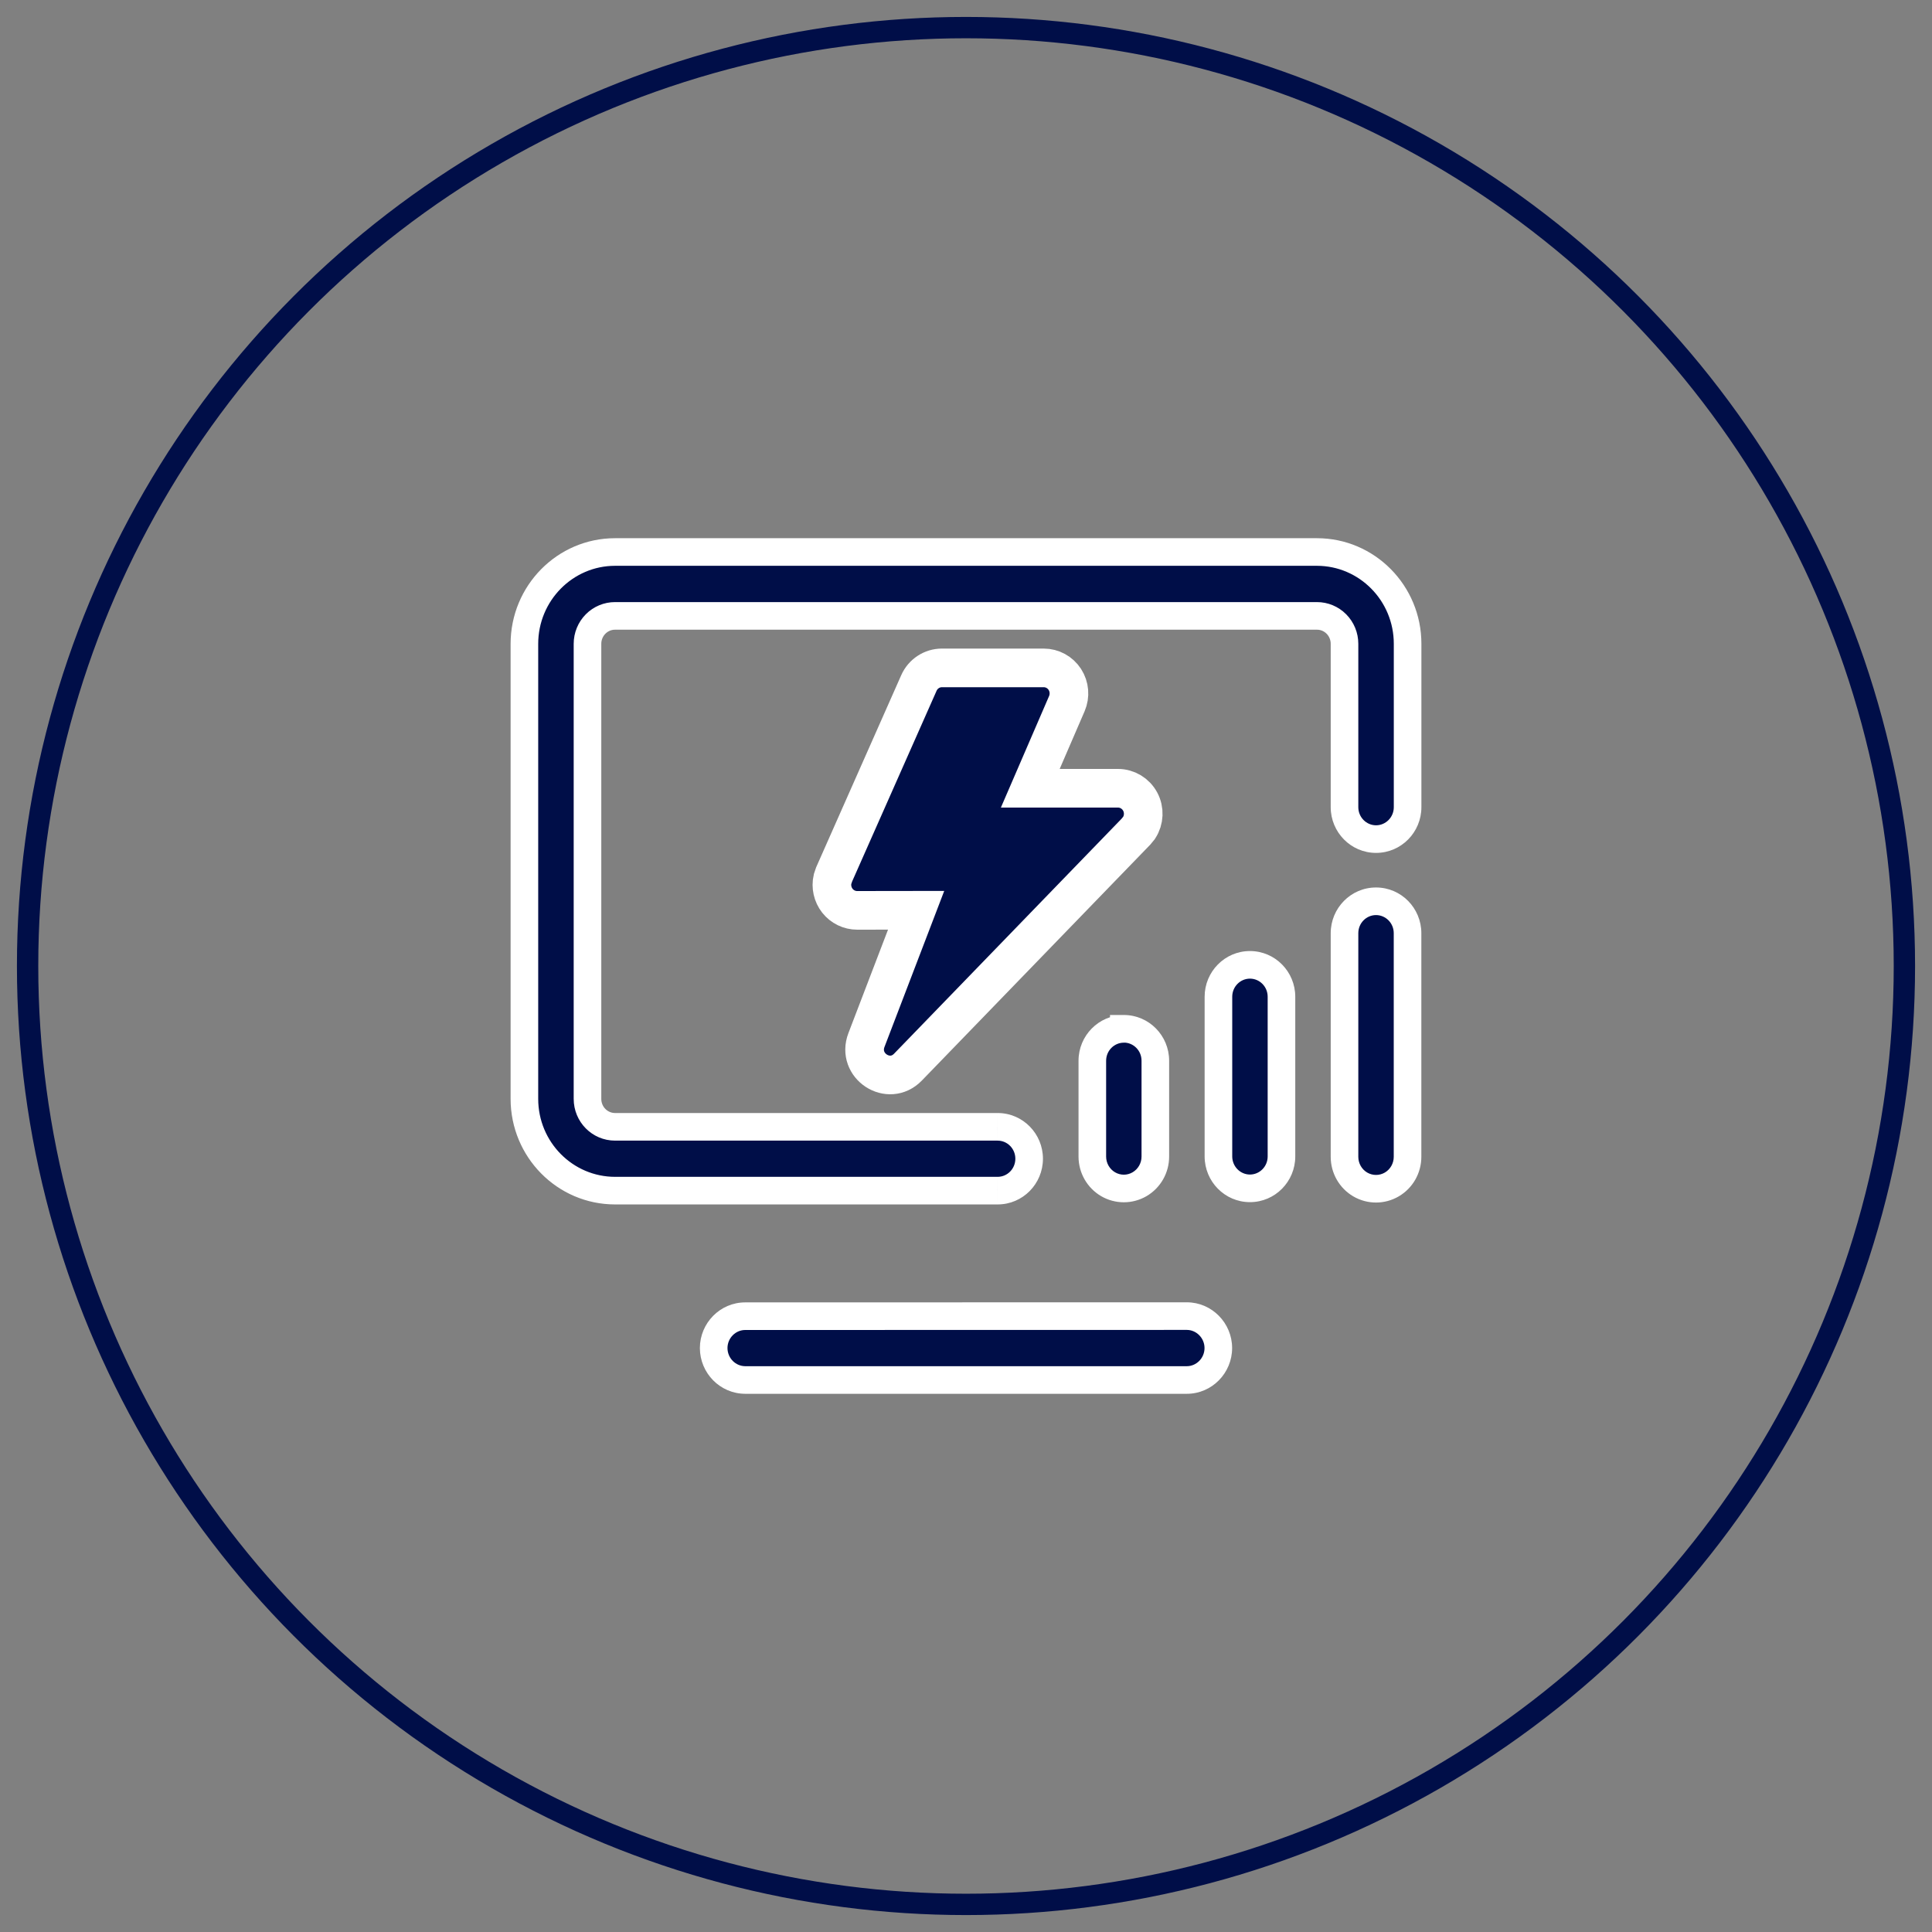 <svg width="70" height="70" viewBox="0 0 70 70" fill="none" xmlns="http://www.w3.org/2000/svg">
<rect x="0" y="0" width="70" height="70" fill="#808080" stroke="none"/>
<circle cx="35" cy="35" r="34" stroke="#000E48" stroke-width="0.773"/>
<path fill-rule="evenodd" clip-rule="evenodd" d="M47.714 20C49.527 20 51 21.489 51 23.325V29.245C51 29.884 50.488 30.402 49.857 30.402C49.226 30.402 48.714 29.884 48.714 29.245V23.325C48.714 23.057 48.608 22.799 48.421 22.61C48.233 22.42 47.979 22.314 47.714 22.315H22.286C22.021 22.314 21.767 22.42 21.579 22.61C21.392 22.799 21.286 23.057 21.286 23.325V39.814C21.286 40.376 21.734 40.827 22.286 40.827H36.146C36.777 40.827 37.288 41.345 37.288 41.983C37.288 42.622 36.777 43.139 36.146 43.139H22.286C20.473 43.139 19.003 41.652 19 39.817V23.33C19 21.491 20.473 20 22.286 20H47.714ZM43 47.685C43.628 47.685 44.142 48.208 44.142 48.842C44.142 49.48 43.628 50 43 50H27C26.37 49.998 25.861 49.481 25.858 48.844C25.858 48.208 26.372 47.688 27 47.688L43 47.685ZM50.998 33.812C50.998 33.173 50.486 32.655 49.856 32.655C49.225 32.655 48.714 33.173 48.714 33.812V41.914C48.714 42.327 48.931 42.709 49.285 42.915C49.638 43.122 50.074 43.122 50.427 42.915C50.78 42.709 50.998 42.327 50.998 41.914V33.812ZM40.718 37.275C41.349 37.275 41.86 37.793 41.86 38.431V41.905C41.861 42.318 41.643 42.699 41.289 42.906C40.936 43.113 40.501 43.113 40.148 42.906C39.794 42.699 39.577 42.318 39.577 41.905V38.434C39.577 37.795 40.088 37.278 40.718 37.278V37.275ZM46.43 36.114C46.43 35.476 45.919 34.958 45.288 34.958C44.658 34.958 44.146 35.476 44.146 36.114V41.9C44.147 42.538 44.658 43.056 45.288 43.056C45.919 43.056 46.43 42.538 46.43 41.9V36.114Z" fill="#000E48"/>
<path d="M47.714 22.315V22.815L47.715 22.815L47.714 22.315ZM22.286 22.315L22.285 22.815H22.286V22.315ZM21.286 23.325H21.786V23.325L21.286 23.325ZM36.146 40.827L36.147 40.327H36.146V40.827ZM36.146 43.139V43.639H36.147L36.146 43.139ZM22.286 43.139V42.639H22.286L22.286 43.139ZM19 39.817H18.5L18.5 39.817L19 39.817ZM43 47.685V47.185H43L43 47.685ZM27 50L26.998 50.5H27V50ZM25.858 48.844H25.358L25.358 48.846L25.858 48.844ZM27 47.688V48.188H27L27 47.688ZM48.714 41.914L49.214 41.914V41.914H48.714ZM49.285 42.915L49.537 42.484H49.537L49.285 42.915ZM50.427 42.915L50.175 42.484H50.175L50.427 42.915ZM50.998 41.914H50.498V41.914L50.998 41.914ZM40.718 37.275V36.775H40.218V37.275H40.718ZM41.86 41.905H41.36V41.905L41.86 41.905ZM41.289 42.906L41.037 42.474H41.037L41.289 42.906ZM40.148 42.906L40.4 42.474H40.4L40.148 42.906ZM39.577 41.905L40.077 41.905V41.905H39.577ZM40.718 37.278V37.778H41.218V37.278H40.718ZM44.146 41.9H43.646V41.9L44.146 41.9ZM46.43 41.9L46.93 41.9V41.9H46.43ZM51.5 23.325C51.5 21.218 49.809 19.5 47.714 19.5V20.5C49.245 20.5 50.5 21.76 50.5 23.325H51.5ZM51.5 29.245V23.325H50.5V29.245H51.5ZM49.857 30.902C50.77 30.902 51.5 30.154 51.5 29.245H50.5C50.5 29.613 50.206 29.902 49.857 29.902V30.902ZM48.214 29.245C48.214 30.154 48.944 30.902 49.857 30.902V29.902C49.508 29.902 49.214 29.613 49.214 29.245H48.214ZM48.214 23.325V29.245H49.214V23.325H48.214ZM48.066 22.962C48.16 23.057 48.214 23.188 48.214 23.325H49.214C49.214 22.926 49.057 22.542 48.776 22.258L48.066 22.962ZM47.715 22.815C47.845 22.814 47.971 22.866 48.066 22.962L48.776 22.258C48.495 21.974 48.112 21.814 47.712 21.815L47.715 22.815ZM22.286 22.815H47.714V21.815H22.286V22.815ZM21.934 22.962C22.029 22.866 22.155 22.814 22.285 22.815L22.288 21.815C21.888 21.814 21.505 21.974 21.224 22.258L21.934 22.962ZM21.786 23.325C21.786 23.188 21.84 23.057 21.934 22.962L21.224 22.258C20.943 22.542 20.786 22.926 20.786 23.325L21.786 23.325ZM21.786 39.814V23.325H20.786V39.814H21.786ZM22.286 40.327C22.015 40.327 21.786 40.105 21.786 39.814H20.786C20.786 40.647 21.452 41.327 22.286 41.327V40.327ZM36.146 40.327H22.286V41.327H36.146V40.327ZM37.788 41.983C37.788 41.075 37.059 40.327 36.147 40.327L36.146 41.327C36.495 41.327 36.788 41.615 36.788 41.983H37.788ZM36.147 43.639C37.059 43.639 37.788 42.892 37.788 41.983H36.788C36.788 42.351 36.495 42.639 36.146 42.639L36.147 43.639ZM22.286 43.639H36.146V42.639H22.286V43.639ZM18.5 39.817C18.503 41.923 20.191 43.639 22.286 43.639L22.286 42.639C20.755 42.639 19.502 41.382 19.5 39.816L18.5 39.817ZM18.5 23.33V39.817H19.5V23.33H18.5ZM22.286 19.5C20.191 19.5 18.5 21.221 18.5 23.33H19.5C19.5 21.762 20.755 20.5 22.286 20.5V19.5ZM47.714 19.5H22.286V20.5H47.714V19.5ZM44.642 48.842C44.642 47.938 43.911 47.185 43 47.185V48.185C43.345 48.185 43.642 48.478 43.642 48.842H44.642ZM43 50.5C43.911 50.5 44.642 49.749 44.642 48.842H43.642C43.642 49.21 43.345 49.5 43 49.5V50.5ZM27 50.5H43V49.5H27V50.5ZM25.358 48.846C25.362 49.752 26.088 50.496 26.998 50.5L27.002 49.5C26.653 49.499 26.36 49.211 26.358 48.842L25.358 48.846ZM27 47.188C26.09 47.188 25.358 47.938 25.358 48.844H26.358C26.358 48.478 26.654 48.188 27 48.188V47.188ZM43 47.185L27 47.188L27 48.188L43 48.185L43 47.185ZM49.856 33.155C50.205 33.155 50.498 33.443 50.498 33.812H51.498C51.498 32.903 50.769 32.155 49.856 32.155V33.155ZM49.214 33.812C49.214 33.443 49.507 33.155 49.856 33.155V32.155C48.943 32.155 48.214 32.903 48.214 33.812H49.214ZM49.214 41.914V33.812H48.214V41.914H49.214ZM49.537 42.484C49.339 42.368 49.214 42.151 49.214 41.914L48.214 41.914C48.214 42.502 48.524 43.05 49.032 43.347L49.537 42.484ZM50.175 42.484C49.977 42.599 49.735 42.599 49.537 42.484L49.032 43.347C49.542 43.645 50.17 43.645 50.679 43.347L50.175 42.484ZM50.498 41.914C50.498 42.151 50.373 42.368 50.175 42.484L50.679 43.347C51.188 43.05 51.498 42.502 51.498 41.914L50.498 41.914ZM50.498 33.812V41.914H51.498V33.812H50.498ZM42.36 38.431C42.36 37.523 41.631 36.775 40.718 36.775V37.775C41.067 37.775 41.36 38.063 41.36 38.431H42.36ZM42.36 41.905V38.431H41.36V41.905H42.36ZM41.542 43.338C42.05 43.04 42.361 42.493 42.36 41.904L41.36 41.905C41.36 42.142 41.235 42.358 41.037 42.474L41.542 43.338ZM39.895 43.338C40.404 43.635 41.033 43.635 41.542 43.338L41.037 42.474C40.84 42.59 40.597 42.59 40.4 42.474L39.895 43.338ZM39.077 41.904C39.077 42.493 39.387 43.04 39.895 43.338L40.4 42.474C40.202 42.358 40.077 42.142 40.077 41.905L39.077 41.904ZM39.077 38.434V41.905H40.077V38.434H39.077ZM40.718 36.778C39.806 36.778 39.077 37.525 39.077 38.434H40.077C40.077 38.066 40.37 37.778 40.718 37.778V36.778ZM40.218 37.275V37.278H41.218V37.275H40.218ZM45.288 35.458C45.637 35.458 45.93 35.746 45.93 36.114H46.93C46.93 35.206 46.201 34.458 45.288 34.458V35.458ZM44.646 36.114C44.646 35.746 44.94 35.458 45.288 35.458V34.458C44.376 34.458 43.646 35.206 43.646 36.114H44.646ZM44.646 41.9V36.114H43.646V41.9H44.646ZM45.288 42.556C44.94 42.556 44.647 42.268 44.646 41.9L43.646 41.9C43.647 42.809 44.376 43.556 45.288 43.556V42.556ZM45.93 41.9C45.93 42.268 45.637 42.556 45.288 42.556V43.556C46.201 43.556 46.93 42.809 46.93 41.9L45.93 41.9ZM45.93 36.114V41.9H46.93V36.114H45.93Z" fill="white"/>
<path d="M37.816 24.199C38.124 24.199 38.412 24.356 38.581 24.617C38.75 24.878 38.777 25.208 38.654 25.494L37.329 28.56H40.504C40.84 28.559 41.151 28.745 41.311 29.044C41.472 29.344 41.456 29.709 41.271 29.994L41.157 30.133L32.896 38.665C32.2 39.382 31.033 38.619 31.394 37.68L33.193 32.981L31.056 32.984C30.777 32.984 30.514 32.855 30.34 32.635C30.167 32.414 30.102 32.125 30.165 31.851L30.222 31.682L33.294 24.745C33.441 24.413 33.768 24.199 34.127 24.199H37.816Z" fill="#000E48" stroke="white" stroke-width="1.4"/>
</svg>
